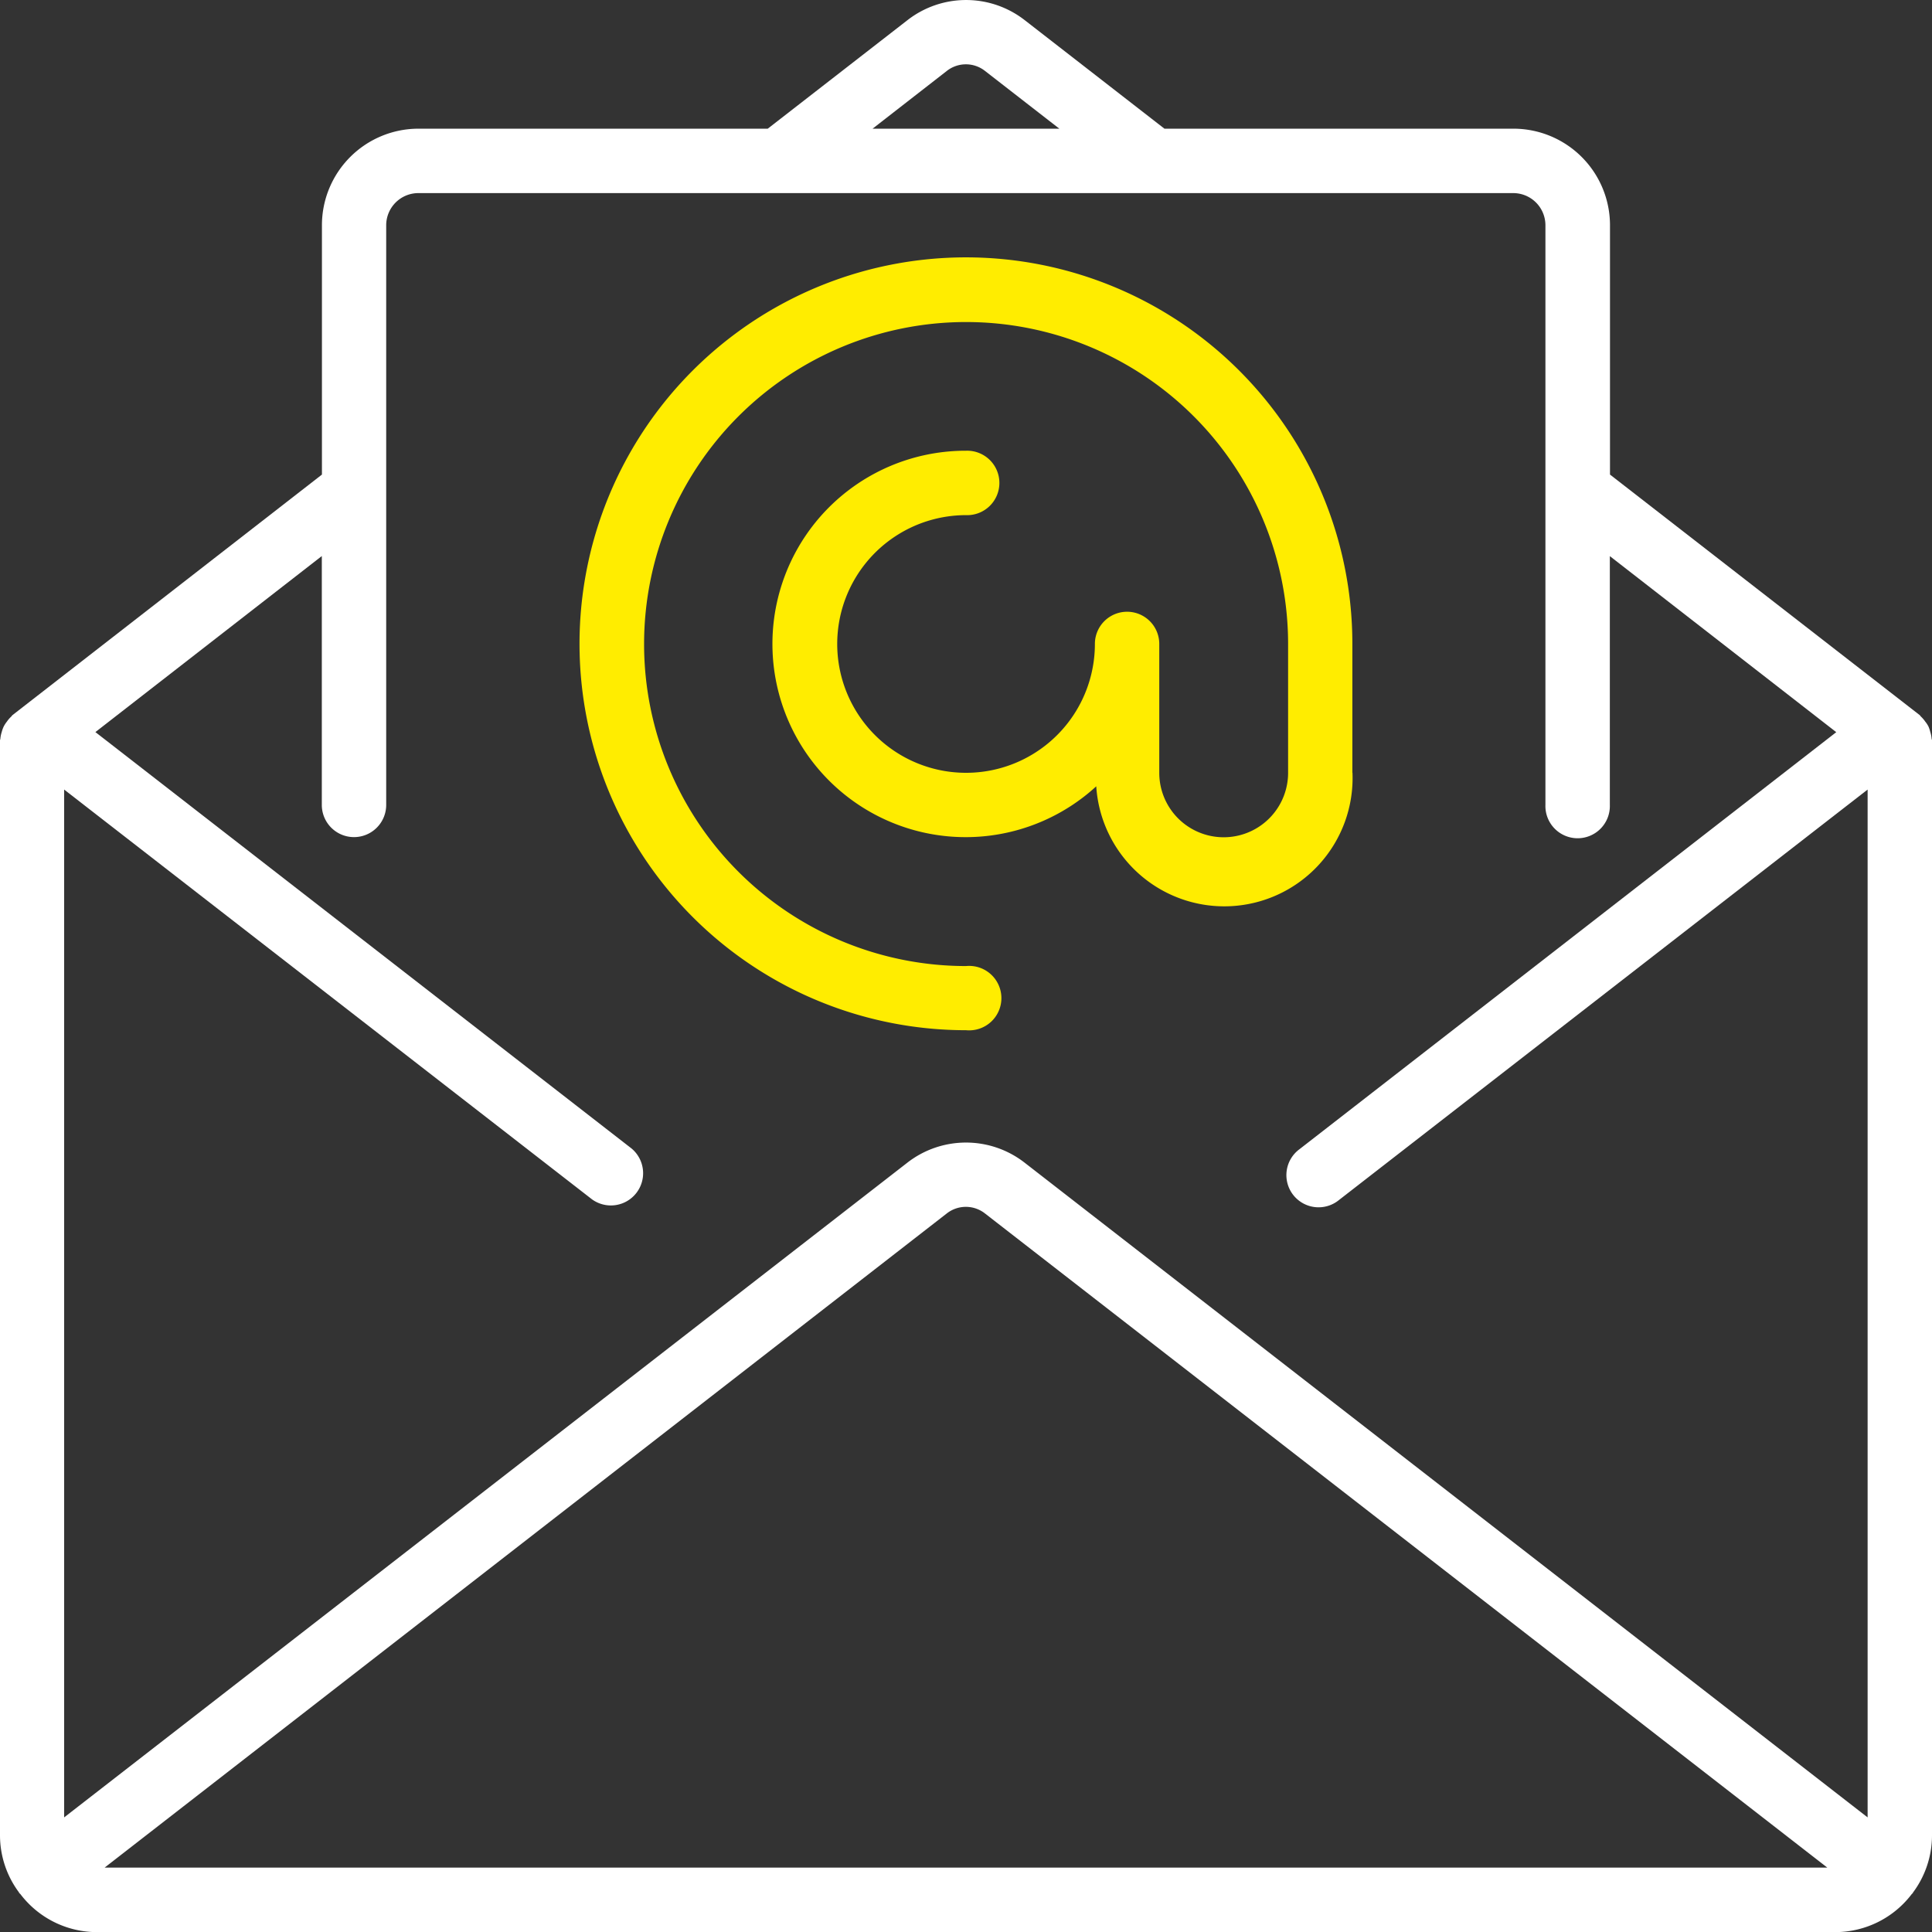 <svg id="Capa_1" data-name="Capa 1" xmlns="http://www.w3.org/2000/svg" viewBox="0 0 511.97 511.97"><rect x="0" y="0" width="511.97" height="511.97" fill="#333333" stroke="none"/><defs><style>.cls-1{fill:#fff;}.cls-2{fill:#ffed00;}</style></defs><title>link4</title><path class="cls-1" d="M511.87,195.73a8,8,0,0,0-.35-1.74,9.24,9.24,0,0,0-.48-1.46,7.22,7.22,0,0,0-.86-1.31,8.38,8.38,0,0,0-1.13-1.32c-.14-.12-.2-.29-.34-.4l-82.07-63.74V59.7A25.6,25.6,0,0,0,401,34.1H308.57l-37-28.74a25.28,25.28,0,0,0-31.12,0l-37,28.74H110.91a25.6,25.6,0,0,0-25.6,25.6v66.06l-82,63.74c-.15.12-.21.28-.34.4a7.56,7.56,0,0,0-1.14,1.32,7.54,7.54,0,0,0-.85,1.31A8.35,8.35,0,0,0,.45,194,8.38,8.38,0,0,0,.1,195.7c0,.18-.1.33-.1.51V486.37a25.29,25.29,0,0,0,5,15.06,1.79,1.79,0,0,0,.12.24c.06.07.19.15.27.24A25.47,25.47,0,0,0,25.58,512h460.8a25.48,25.48,0,0,0,20.24-10.1c.06-.09.17-.11.23-.2s.06-.16.12-.24a25.36,25.36,0,0,0,5-15.06V196.24C512,196.06,511.88,195.9,511.87,195.73Zm-261-176.91a8.18,8.18,0,0,1,10.18,0L280.72,34.1H231.23ZM27.73,494.9,250.86,321.58a8.2,8.2,0,0,1,10.18,0L484.22,494.9Zm467.18-13.3L271.54,308.12a25.31,25.31,0,0,0-31.12,0L17,481.6V209.23L156.88,317.82a8.54,8.54,0,0,0,10.46-13.49L25.28,194l60-46.65V213.3a8.53,8.53,0,1,0,17.06,0V59.7a8.53,8.53,0,0,1,8.54-8.53H401a8.53,8.53,0,0,1,8.53,8.53V213.3a8.54,8.54,0,1,0,17.07,0V147.37l60,46.65L344.36,304.53A8.53,8.53,0,1,0,354.82,318L494.91,209.23V481.6Z" transform="translate(0 0)"/><path class="cls-2" d="M358.37,204.77V170.64A102.4,102.4,0,1,0,256,273,8.54,8.54,0,1,0,256,256a85.33,85.33,0,1,1,85.34-85.33v34.13a17.07,17.07,0,0,1-34.14,0V170.64a8.53,8.53,0,0,0-17.06,0A34.14,34.14,0,1,1,256,136.51a8.54,8.54,0,1,0,0-17.07,51.2,51.2,0,1,0,34.5,88.93,34,34,0,0,0,67.9-3.6Z" transform="translate(0 0)"/></svg>